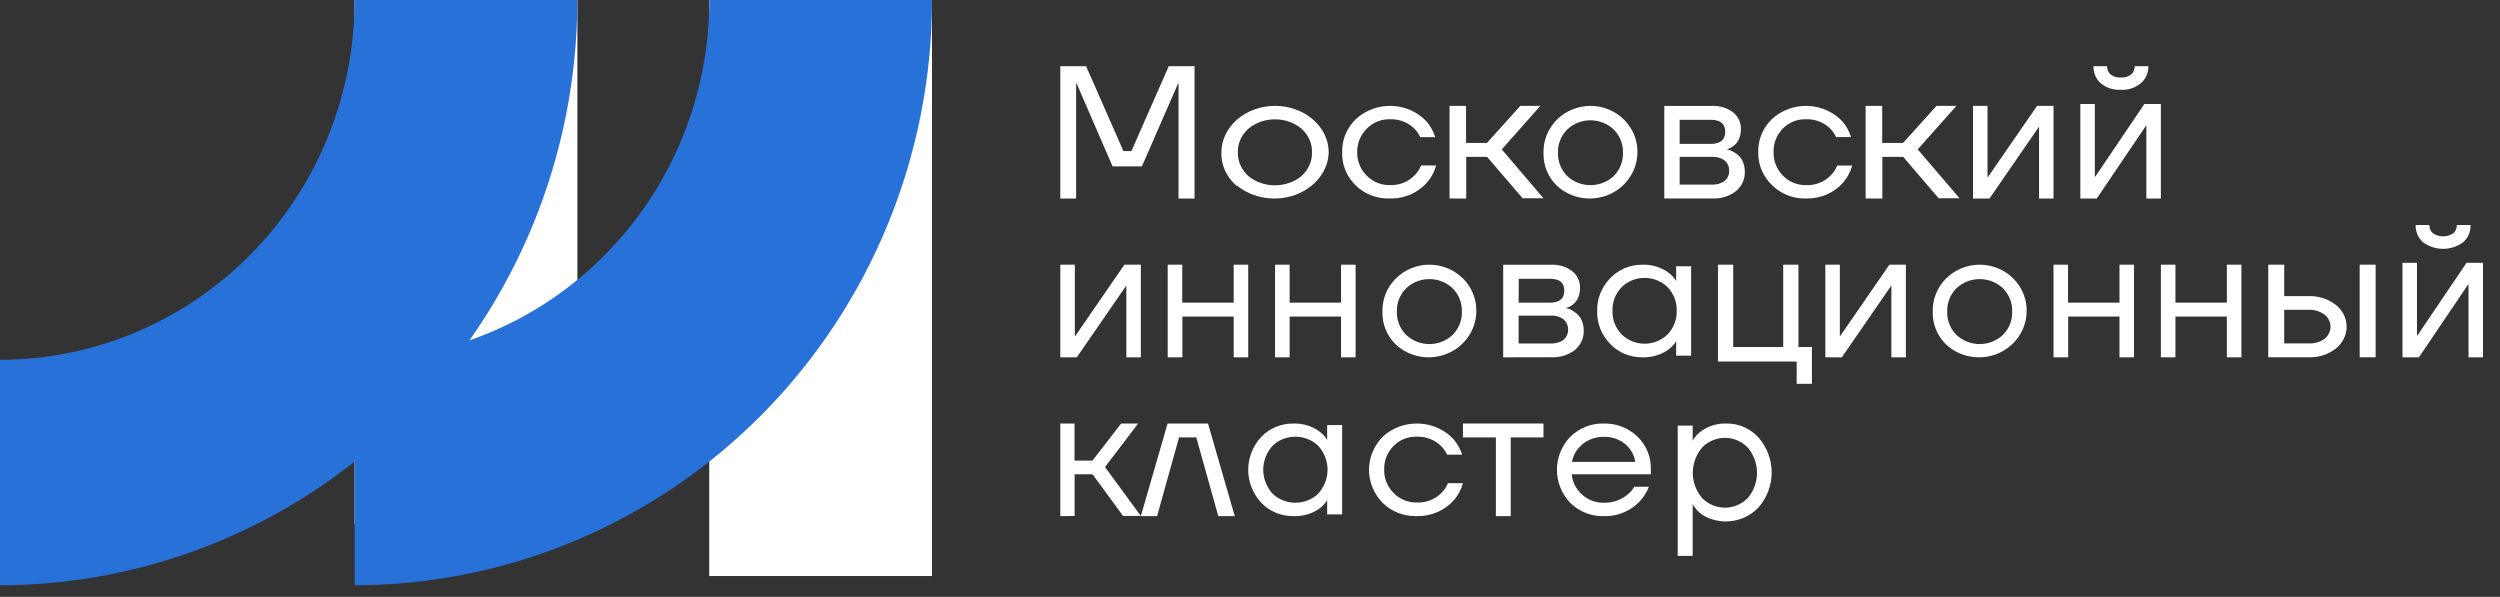 <?xml version="1.0" encoding="UTF-8"?> <svg xmlns="http://www.w3.org/2000/svg" width="222" height="53" viewBox="0 0 222 53" fill="none"><rect x="0" y="0" width="222" height="53" fill="#333333" stroke="none"/><path d="M94.156 17.629V5.877H96.445L99.759 13.413H100.472L103.786 5.877H106.075V17.629H104.653V7.557V7.389H104.624L101.401 14.774H98.796L95.594 7.389H95.561V7.557V17.629H94.156Z" fill="white"></path><path d="M109.815 16.507C109.371 16.122 109.021 15.663 108.788 15.157C108.555 14.652 108.443 14.11 108.459 13.565C108.455 13.02 108.576 12.48 108.814 11.976C109.051 11.472 109.4 11.014 109.841 10.627C110.282 10.24 110.805 9.933 111.383 9.723C111.96 9.512 112.58 9.403 113.205 9.4C113.832 9.398 114.452 9.503 115.032 9.71C115.61 9.916 116.137 10.22 116.581 10.603C117.026 10.987 117.379 11.443 117.621 11.945C117.863 12.448 117.989 12.987 117.991 13.531C117.968 14.344 117.674 15.133 117.145 15.803C116.616 16.473 115.876 16.995 115.014 17.306C114.151 17.618 113.203 17.705 112.285 17.557C111.366 17.409 110.517 17.032 109.84 16.473L109.815 16.507ZM110.854 11.43C110.546 11.709 110.305 12.038 110.145 12.399C109.985 12.76 109.909 13.145 109.921 13.531C109.911 13.918 109.987 14.302 110.147 14.663C110.307 15.023 110.547 15.353 110.854 15.633C111.489 16.161 112.334 16.456 113.213 16.456C114.091 16.456 114.936 16.161 115.572 15.633C115.881 15.354 116.121 15.025 116.281 14.664C116.441 14.303 116.518 13.918 116.504 13.531C116.519 13.145 116.443 12.76 116.284 12.399C116.125 12.038 115.885 11.709 115.576 11.43C114.946 10.895 114.099 10.595 113.218 10.595C112.336 10.595 111.49 10.895 110.858 11.43H110.854Z" fill="white"></path><path d="M120.393 16.47C119.99 16.078 119.675 15.613 119.468 15.104C119.261 14.595 119.164 14.052 119.187 13.507C119.171 12.967 119.269 12.43 119.478 11.926C119.687 11.423 120.001 10.964 120.401 10.577C120.82 10.186 121.319 9.88 121.87 9.678C122.419 9.476 123.007 9.382 123.596 9.403C124.187 9.424 124.766 9.559 125.298 9.799C125.83 10.039 126.304 10.379 126.689 10.799C127.035 11.207 127.294 11.675 127.45 12.176H126.115C125.982 11.882 125.794 11.614 125.558 11.385C125.28 11.119 124.946 10.911 124.577 10.774C124.208 10.637 123.813 10.574 123.416 10.59C123.031 10.582 122.649 10.653 122.295 10.797C121.942 10.942 121.625 11.157 121.368 11.427C120.81 11.99 120.505 12.736 120.522 13.507C120.498 14.282 120.802 15.035 121.368 15.6C121.624 15.865 121.935 16.077 122.284 16.221C122.632 16.365 123.009 16.439 123.39 16.436C123.806 16.456 124.222 16.388 124.608 16.237C124.992 16.087 125.337 15.857 125.616 15.566C125.867 15.315 126.062 15.019 126.19 14.695H127.526C127.296 15.553 126.76 16.311 126.009 16.844C125.257 17.376 124.335 17.652 123.394 17.625C122.836 17.64 122.281 17.545 121.764 17.346C121.246 17.147 120.78 16.849 120.393 16.47Z" fill="white"></path><path d="M128.719 17.625V9.402H130.186V12.693H132.039L135.002 9.402H136.782L133.359 13.266L137.061 17.607H135.208L132.054 13.93H130.201V17.629L128.719 17.625Z" fill="white"></path><path d="M138.251 16.491C137.862 16.113 137.556 15.662 137.352 15.165C137.148 14.668 137.051 14.135 137.064 13.6C137.047 13.055 137.142 12.512 137.343 12.004C137.545 11.495 137.849 11.032 138.238 10.64C138.627 10.248 139.092 9.937 139.607 9.725C140.121 9.512 140.675 9.402 141.234 9.402C141.793 9.402 142.346 9.512 142.862 9.725C143.376 9.937 143.842 10.248 144.23 10.64C144.619 11.032 144.923 11.495 145.126 12.004C145.327 12.512 145.421 13.055 145.403 13.6C145.383 14.399 145.126 15.176 144.663 15.835C144.198 16.494 143.548 17.008 142.792 17.314C142.034 17.62 141.202 17.705 140.396 17.559C139.589 17.413 138.844 17.042 138.251 16.491ZM139.165 11.502C138.895 11.775 138.683 12.099 138.542 12.454C138.402 12.808 138.336 13.187 138.348 13.567C138.336 13.947 138.403 14.325 138.543 14.68C138.683 15.034 138.895 15.358 139.165 15.632C139.723 16.151 140.464 16.441 141.234 16.441C142.005 16.441 142.746 16.151 143.303 15.632C143.572 15.357 143.782 15.033 143.923 14.679C144.063 14.324 144.13 13.947 144.121 13.567C144.131 13.187 144.065 12.809 143.925 12.454C143.785 12.1 143.573 11.776 143.303 11.502C142.749 10.976 142.007 10.682 141.234 10.682C140.462 10.682 139.719 10.976 139.165 11.502Z" fill="white"></path><path d="M147.789 17.626V9.404H152.009C152.694 9.369 153.369 9.574 153.905 9.982C154.128 10.164 154.305 10.392 154.424 10.648C154.542 10.904 154.6 11.182 154.592 11.462C154.594 11.715 154.555 11.967 154.474 12.209C154.411 12.4 154.31 12.578 154.179 12.734C154.072 12.854 153.948 12.959 153.81 13.046C153.709 13.114 153.599 13.17 153.482 13.211C153.424 13.232 153.363 13.245 153.301 13.25C153.371 13.256 153.44 13.271 153.506 13.294C153.648 13.336 153.783 13.396 153.911 13.472C154.081 13.569 154.24 13.682 154.388 13.81C154.557 13.973 154.689 14.168 154.774 14.383C154.886 14.651 154.942 14.937 154.938 15.225C154.953 15.551 154.891 15.876 154.759 16.176C154.626 16.477 154.425 16.745 154.169 16.962C153.568 17.431 152.803 17.667 152.027 17.621L147.789 17.626ZM149.153 12.777H151.909C152.769 12.777 153.2 12.421 153.2 11.705C153.2 10.989 152.769 10.637 151.909 10.637H149.153V12.777ZM149.153 16.393H151.995C152.41 16.419 152.82 16.302 153.151 16.063C153.283 15.95 153.387 15.811 153.456 15.654C153.524 15.498 153.554 15.329 153.546 15.16C153.555 14.991 153.525 14.821 153.456 14.664C153.388 14.507 153.283 14.367 153.151 14.253C152.819 14.015 152.409 13.9 151.995 13.927H149.153V16.393Z" fill="white"></path><path d="M157.343 16.428C156.944 16.041 156.632 15.582 156.425 15.08C156.217 14.578 156.119 14.041 156.134 13.503C156.119 12.964 156.216 12.427 156.424 11.925C156.632 11.423 156.944 10.964 157.343 10.578C157.761 10.187 158.259 9.881 158.808 9.679C159.357 9.478 159.943 9.384 160.531 9.405C161.121 9.426 161.698 9.56 162.229 9.8C162.761 10.04 163.233 10.38 163.619 10.799C163.964 11.206 164.22 11.673 164.374 12.174H163.041C162.911 11.88 162.722 11.612 162.486 11.384C162.209 11.118 161.875 10.91 161.508 10.774C161.14 10.637 160.745 10.574 160.35 10.59C159.965 10.582 159.584 10.653 159.231 10.797C158.878 10.942 158.563 11.156 158.306 11.426C157.758 11.997 157.467 12.746 157.493 13.515C157.469 14.289 157.771 15.04 158.333 15.605C158.588 15.87 158.899 16.081 159.247 16.225C159.594 16.369 159.97 16.442 160.35 16.44C160.766 16.46 161.18 16.392 161.565 16.242C161.949 16.091 162.292 15.862 162.571 15.571C162.824 15.322 163.019 15.026 163.143 14.702H164.476C164.33 15.238 164.068 15.739 163.703 16.173C163.302 16.643 162.791 17.018 162.21 17.271C161.63 17.523 160.994 17.645 160.354 17.627C159.79 17.638 159.231 17.537 158.712 17.331C158.193 17.124 157.727 16.816 157.343 16.428Z" fill="white"></path><path d="M165.668 17.625V9.402H167.138V12.693H168.991L171.961 9.402H173.726L170.295 13.266L174.01 17.607H172.153L169.006 13.93H167.153V17.629L165.668 17.625Z" fill="white"></path><path d="M175.203 17.629V9.402H176.49V15.57V15.735H176.52L180.891 9.402H182.354V17.629H181.067V11.461V11.296H181.032L176.666 17.629H175.203Z" fill="white"></path><path d="M184.734 17.629V9.233H186.021V15.528V15.696H186.052L190.421 9.233H191.885V17.629H190.597V11.334V11.166H190.563L186.193 17.629H184.734ZM185.901 5.877H187.108C187.103 6.015 187.129 6.152 187.182 6.279C187.236 6.405 187.315 6.518 187.416 6.608C187.679 6.809 188.001 6.906 188.327 6.883C188.657 6.912 188.988 6.814 189.254 6.608C189.354 6.518 189.433 6.405 189.486 6.278C189.539 6.152 189.564 6.015 189.558 5.877H190.777C190.784 6.164 190.727 6.449 190.611 6.711C190.497 6.973 190.326 7.204 190.113 7.389C189.606 7.804 188.968 8.013 188.322 7.974C187.678 8.012 187.042 7.803 186.536 7.389C186.329 7.201 186.164 6.968 186.054 6.707C185.945 6.445 185.892 6.162 185.901 5.877Z" fill="white"></path><path d="M94.156 31.73V23.504H95.445V29.675V29.84H95.479L99.847 23.504H101.307V31.73H100.019V25.559V25.394H99.989L95.621 31.73H94.156Z" fill="white"></path><path d="M103.691 31.73V23.504H104.983V26.876H109.551V23.504H110.842V31.73H109.551V28.11H104.996V31.73H103.691Z" fill="white"></path><path d="M113.227 31.73V23.504H114.519V26.876H119.085V23.504H120.377V31.73H119.085V28.11H114.519V31.73H113.227Z" fill="white"></path><path d="M123.946 30.593C123.557 30.214 123.252 29.763 123.048 29.266C122.845 28.769 122.746 28.237 122.76 27.702C122.742 27.157 122.836 26.614 123.039 26.105C123.24 25.597 123.544 25.133 123.933 24.742C124.321 24.35 124.788 24.039 125.302 23.826C125.817 23.613 126.37 23.504 126.929 23.504C127.489 23.504 128.042 23.613 128.556 23.826C129.071 24.039 129.537 24.35 129.926 24.742C130.315 25.133 130.619 25.597 130.82 26.105C131.022 26.614 131.116 27.157 131.099 27.702C131.079 28.501 130.821 29.277 130.357 29.936C129.894 30.596 129.244 31.11 128.486 31.416C127.729 31.722 126.897 31.807 126.091 31.661C125.285 31.515 124.54 31.144 123.946 30.593ZM124.861 25.604C124.59 25.877 124.378 26.2 124.237 26.555C124.097 26.91 124.031 27.288 124.043 27.669C124.031 28.049 124.097 28.427 124.237 28.782C124.378 29.137 124.59 29.46 124.861 29.733C125.414 30.259 126.156 30.554 126.929 30.554C127.702 30.554 128.445 30.259 128.998 29.733C129.269 29.46 129.481 29.137 129.621 28.782C129.761 28.427 129.828 28.049 129.815 27.669C129.828 27.288 129.762 26.91 129.621 26.555C129.481 26.2 129.269 25.877 128.998 25.604C128.445 25.078 127.702 24.783 126.929 24.783C126.156 24.783 125.414 25.078 124.861 25.604Z" fill="white"></path><path d="M133.484 31.73V23.508H137.714C138.401 23.47 139.078 23.674 139.616 24.082C139.84 24.264 140.018 24.492 140.137 24.748C140.257 25.004 140.314 25.283 140.305 25.563C140.308 25.816 140.268 26.069 140.187 26.31C140.08 26.657 139.842 26.955 139.521 27.148C139.419 27.216 139.309 27.272 139.192 27.313C139.134 27.337 139.073 27.352 139.01 27.357C139.081 27.363 139.151 27.376 139.22 27.396C139.363 27.439 139.499 27.5 139.626 27.578C139.789 27.674 139.942 27.787 140.082 27.913C140.252 28.077 140.385 28.274 140.47 28.49C140.582 28.757 140.638 29.041 140.634 29.329C140.648 29.654 140.586 29.978 140.454 30.279C140.321 30.579 140.121 30.848 139.868 31.066C139.261 31.534 138.493 31.767 137.714 31.722L133.484 31.73ZM134.854 26.879H137.614C138.48 26.879 138.909 26.523 138.909 25.81C138.909 25.098 138.494 24.755 137.627 24.755H134.867L134.854 26.879ZM134.854 30.497H137.7C138.116 30.525 138.528 30.408 138.86 30.167C138.985 30.049 139.084 29.908 139.153 29.753C139.221 29.598 139.256 29.431 139.256 29.263C139.256 29.095 139.221 28.929 139.153 28.774C139.084 28.619 138.985 28.478 138.86 28.36C138.528 28.119 138.116 28.002 137.7 28.03H134.854V30.497Z" fill="white"></path><path d="M143.003 30.559C142.219 29.765 141.798 28.71 141.83 27.623C141.797 26.537 142.219 25.482 143.003 24.688C143.363 24.31 143.803 24.009 144.294 23.805C144.786 23.601 145.319 23.499 145.856 23.505C146.472 23.488 147.081 23.62 147.628 23.887C148.046 24.086 148.409 24.373 148.691 24.726L148.842 24.96V23.644H150.171V31.582H148.842V30.299L148.691 30.521C148.418 30.866 148.063 31.146 147.655 31.339C147.096 31.613 146.472 31.747 145.843 31.729C145.309 31.735 144.78 31.634 144.29 31.433C143.8 31.231 143.363 30.933 143.003 30.559ZM144 25.501C143.453 26.074 143.161 26.826 143.19 27.598C143.162 28.37 143.453 29.122 144 29.695C144.264 29.956 144.581 30.163 144.93 30.305C145.281 30.447 145.659 30.521 146.04 30.521C146.422 30.521 146.798 30.447 147.149 30.305C147.5 30.163 147.817 29.956 148.08 29.695C148.628 29.122 148.918 28.37 148.891 27.598C148.918 26.826 148.628 26.074 148.08 25.501C147.817 25.241 147.5 25.033 147.149 24.891C146.798 24.749 146.422 24.676 146.04 24.676C145.659 24.676 145.281 24.749 144.93 24.891C144.581 25.033 144.264 25.241 144 25.501Z" fill="white"></path><path d="M152.555 32.105V23.504H153.908V30.814H158.35V23.504H159.703V30.814H160.898V34.081H159.545V32.105H152.555Z" fill="white"></path><path d="M162.09 31.73V23.504H163.377V29.675V29.84H163.407L167.779 23.504H169.242V31.73H167.955V25.559V25.394H167.924L163.553 31.73H162.09Z" fill="white"></path><path d="M172.813 30.593C172.425 30.214 172.12 29.763 171.915 29.266C171.712 28.769 171.614 28.237 171.627 27.702C171.61 27.157 171.704 26.614 171.906 26.105C172.107 25.597 172.411 25.133 172.8 24.742C173.189 24.35 173.655 24.039 174.17 23.826C174.684 23.613 175.237 23.504 175.797 23.504C176.356 23.504 176.909 23.613 177.424 23.826C177.938 24.039 178.404 24.35 178.793 24.742C179.182 25.133 179.486 25.597 179.687 26.105C179.89 26.614 179.984 27.157 179.966 27.702C179.946 28.501 179.688 29.277 179.225 29.936C178.761 30.596 178.111 31.11 177.354 31.416C176.596 31.722 175.764 31.807 174.959 31.661C174.152 31.515 173.407 31.144 172.813 30.593ZM173.728 25.604C173.456 25.877 173.244 26.2 173.105 26.555C172.964 26.91 172.898 27.288 172.911 27.669C172.898 28.049 172.965 28.427 173.105 28.782C173.244 29.137 173.456 29.46 173.728 29.733C174.281 30.259 175.024 30.554 175.797 30.554C176.57 30.554 177.312 30.259 177.865 29.733C178.136 29.46 178.348 29.137 178.488 28.782C178.629 28.427 178.695 28.049 178.682 27.669C178.695 27.288 178.629 26.91 178.489 26.555C178.348 26.2 178.136 25.877 177.865 25.604C177.312 25.078 176.57 24.783 175.797 24.783C175.024 24.783 174.281 25.078 173.728 25.604Z" fill="white"></path><path d="M182.352 31.73V23.504H183.643V26.876H188.211V23.504H189.502V31.73H188.211V28.11H183.655V31.73H182.352Z" fill="white"></path><path d="M191.887 31.73V23.504H193.179V26.876H197.745V23.504H199.037V31.73H197.745V28.11H193.179V31.73H191.887Z" fill="white"></path><path d="M201.422 31.728V23.504H202.838V26.297H204.98C205.876 26.263 206.75 26.543 207.431 27.079C207.729 27.321 207.967 27.619 208.132 27.952C208.295 28.285 208.38 28.647 208.38 29.012C208.38 29.378 208.295 29.74 208.132 30.073C207.967 30.407 207.729 30.704 207.431 30.946C206.75 31.482 205.876 31.762 204.98 31.728H201.422ZM202.838 30.494H204.98C205.503 30.525 206.018 30.378 206.43 30.081C206.594 29.947 206.724 29.782 206.813 29.598C206.903 29.414 206.949 29.214 206.949 29.012C206.949 28.811 206.903 28.611 206.813 28.427C206.724 28.243 206.594 28.078 206.43 27.944C206.02 27.642 205.505 27.487 204.98 27.509H202.838V30.494ZM209.54 31.728V23.504H210.957V31.728H209.54Z" fill="white"></path><path d="M213.34 31.731V23.339H214.627V29.634V29.802H214.656L219.028 23.339H220.491V31.731H219.204V25.436V25.267H219.169L214.798 31.731H213.34ZM214.51 19.979H215.729C215.724 20.117 215.749 20.254 215.802 20.381C215.856 20.508 215.936 20.62 216.038 20.71C216.308 20.892 216.624 20.989 216.947 20.989C217.27 20.989 217.586 20.892 217.856 20.71C217.958 20.62 218.039 20.508 218.092 20.381C218.146 20.254 218.17 20.117 218.165 19.979H219.384C219.395 20.268 219.342 20.556 219.228 20.821C219.115 21.086 218.945 21.321 218.732 21.508C218.209 21.891 217.585 22.097 216.945 22.097C216.305 22.097 215.68 21.891 215.159 21.508C214.946 21.32 214.777 21.085 214.665 20.82C214.552 20.555 214.499 20.267 214.51 19.979Z" fill="white"></path><path d="M94.156 45.834V37.607H95.417V40.9H97.011L99.558 37.607H101.068L98.125 41.473L101.307 45.816H99.727L97.019 42.116H95.426V45.816L94.156 45.834Z" fill="white"></path><path d="M101.305 45.834L103.682 37.607H107.27L109.648 45.834H108.185L106.229 38.841H104.7L102.749 45.834H101.305Z" fill="white"></path><path d="M112.006 44.651C111.254 43.84 110.84 42.798 110.84 41.72C110.84 40.642 111.254 39.601 112.006 38.789C112.365 38.412 112.805 38.111 113.298 37.908C113.79 37.704 114.322 37.602 114.86 37.608C115.476 37.594 116.087 37.725 116.635 37.99C117.05 38.193 117.414 38.478 117.7 38.827L117.852 39.066V37.747H119.183V45.677H117.852V44.421L117.7 44.643C117.431 44.98 117.083 45.255 116.684 45.447C116.123 45.718 115.499 45.851 114.869 45.832C114.329 45.84 113.795 45.739 113.301 45.535C112.807 45.331 112.366 45.03 112.006 44.651ZM112.987 39.602C112.463 40.194 112.175 40.941 112.175 41.712C112.175 42.483 112.463 43.23 112.987 43.822C113.251 44.082 113.568 44.288 113.919 44.429C114.27 44.57 114.647 44.643 115.029 44.643C115.409 44.643 115.787 44.57 116.138 44.429C116.489 44.288 116.806 44.082 117.071 43.822C117.597 43.232 117.888 42.484 117.888 41.712C117.888 40.94 117.597 40.192 117.071 39.602C116.807 39.341 116.49 39.134 116.139 38.992C115.788 38.851 115.411 38.778 115.029 38.778C114.647 38.778 114.269 38.851 113.918 38.992C113.567 39.134 113.25 39.341 112.987 39.602Z" fill="white"></path><path d="M122.783 44.66C122 43.856 121.566 42.808 121.566 41.72C121.566 40.633 122 39.584 122.783 38.781C123.202 38.391 123.701 38.086 124.251 37.884C124.802 37.683 125.39 37.59 125.98 37.61C126.571 37.631 127.15 37.765 127.683 38.005C128.215 38.244 128.69 38.584 129.075 39.003C129.423 39.409 129.683 39.876 129.838 40.376H128.501C128.366 40.076 128.173 39.803 127.931 39.57C127.652 39.305 127.317 39.098 126.948 38.961C126.579 38.825 126.183 38.762 125.786 38.777C125.4 38.77 125.018 38.84 124.664 38.984C124.31 39.128 123.994 39.343 123.736 39.612C123.184 40.181 122.889 40.93 122.917 41.7C122.892 42.473 123.198 43.224 123.764 43.787C124.019 44.052 124.331 44.263 124.68 44.407C125.028 44.551 125.406 44.624 125.786 44.622C126.204 44.641 126.619 44.573 127.005 44.423C127.391 44.273 127.736 44.044 128.014 43.754C128.259 43.511 128.449 43.224 128.572 42.91H129.909C129.763 43.446 129.499 43.946 129.134 44.38C128.733 44.847 128.222 45.222 127.642 45.474C127.061 45.726 126.427 45.849 125.786 45.833C125.227 45.844 124.669 45.746 124.152 45.544C123.634 45.342 123.168 45.041 122.783 44.66Z" fill="white"></path><path d="M129.91 38.841V37.607H137.061V38.841H134.151V45.834H132.834V38.841H129.91Z" fill="white"></path><path d="M139.445 44.66C138.679 43.86 138.254 42.81 138.254 41.721C138.254 40.631 138.679 39.581 139.445 38.782C139.831 38.398 140.294 38.096 140.807 37.894C141.319 37.692 141.87 37.595 142.422 37.609C142.975 37.597 143.524 37.693 144.038 37.893C144.551 38.092 145.017 38.39 145.407 38.769C145.797 39.148 146.103 39.599 146.308 40.096C146.512 40.592 146.61 41.124 146.595 41.658V42.117H139.567C139.633 42.814 139.966 43.461 140.5 43.933C141.022 44.404 141.713 44.659 142.426 44.643C143.186 44.661 143.925 44.408 144.505 43.933C144.756 43.737 144.968 43.496 145.127 43.224H146.422C146.119 44.007 145.571 44.679 144.855 45.147C144.137 45.614 143.287 45.854 142.422 45.833C141.87 45.846 141.319 45.749 140.806 45.547C140.294 45.346 139.831 45.043 139.445 44.66ZM139.593 41.011H145.209C145.118 40.4 144.802 39.841 144.318 39.437C143.797 39.002 143.125 38.773 142.436 38.794C141.742 38.776 141.067 39.005 140.538 39.437C140.038 39.835 139.702 40.394 139.593 41.011Z" fill="white"></path><path d="M148.98 49.36V37.791H150.309V39.119L150.477 38.867C150.747 38.51 151.097 38.22 151.499 38.021C152.058 37.73 152.681 37.589 153.31 37.609C153.847 37.603 154.379 37.711 154.87 37.926C155.362 38.141 155.802 38.459 156.161 38.858C156.91 39.716 157.324 40.817 157.324 41.957C157.324 43.097 156.91 44.198 156.161 45.056C155.573 45.675 154.803 46.09 153.964 46.242C153.124 46.393 152.257 46.272 151.491 45.897C151.084 45.702 150.735 45.405 150.477 45.034L150.309 44.8V49.36H148.98ZM151.137 39.752C150.611 40.377 150.321 41.167 150.321 41.984C150.321 42.8 150.611 43.591 151.137 44.215C151.4 44.489 151.716 44.708 152.066 44.856C152.416 45.005 152.792 45.082 153.173 45.082C153.553 45.082 153.93 45.005 154.279 44.856C154.629 44.708 154.945 44.489 155.209 44.215C155.735 43.591 156.024 42.8 156.024 41.984C156.024 41.167 155.735 40.377 155.209 39.752C154.946 39.477 154.63 39.258 154.28 39.108C153.931 38.958 153.553 38.881 153.173 38.881C152.792 38.881 152.415 38.958 152.065 39.108C151.715 39.258 151.399 39.477 151.137 39.752Z" fill="white"></path><path d="M82.76 0.018H62.98V51.151H82.76V0.018Z" fill="white"></path><path d="M51.272 0.018H31.492V46.552H51.272V0.018Z" fill="white"></path><path d="M0 51.972V31.951C8.355 31.94 16.365 28.569 22.27 22.579C28.174 16.588 31.491 8.467 31.491 0H51.27C51.26 13.778 45.855 26.988 36.243 36.732C26.631 46.476 13.596 51.956 0 51.972Z" fill="#2871D9"></path><path d="M31.492 51.972V31.951C39.849 31.942 47.86 28.572 53.766 22.581C59.671 16.59 62.989 8.468 62.989 0H82.768C82.756 13.778 77.35 26.988 67.737 36.732C58.124 46.476 45.089 51.956 31.492 51.972Z" fill="#2871D9"></path></svg> 